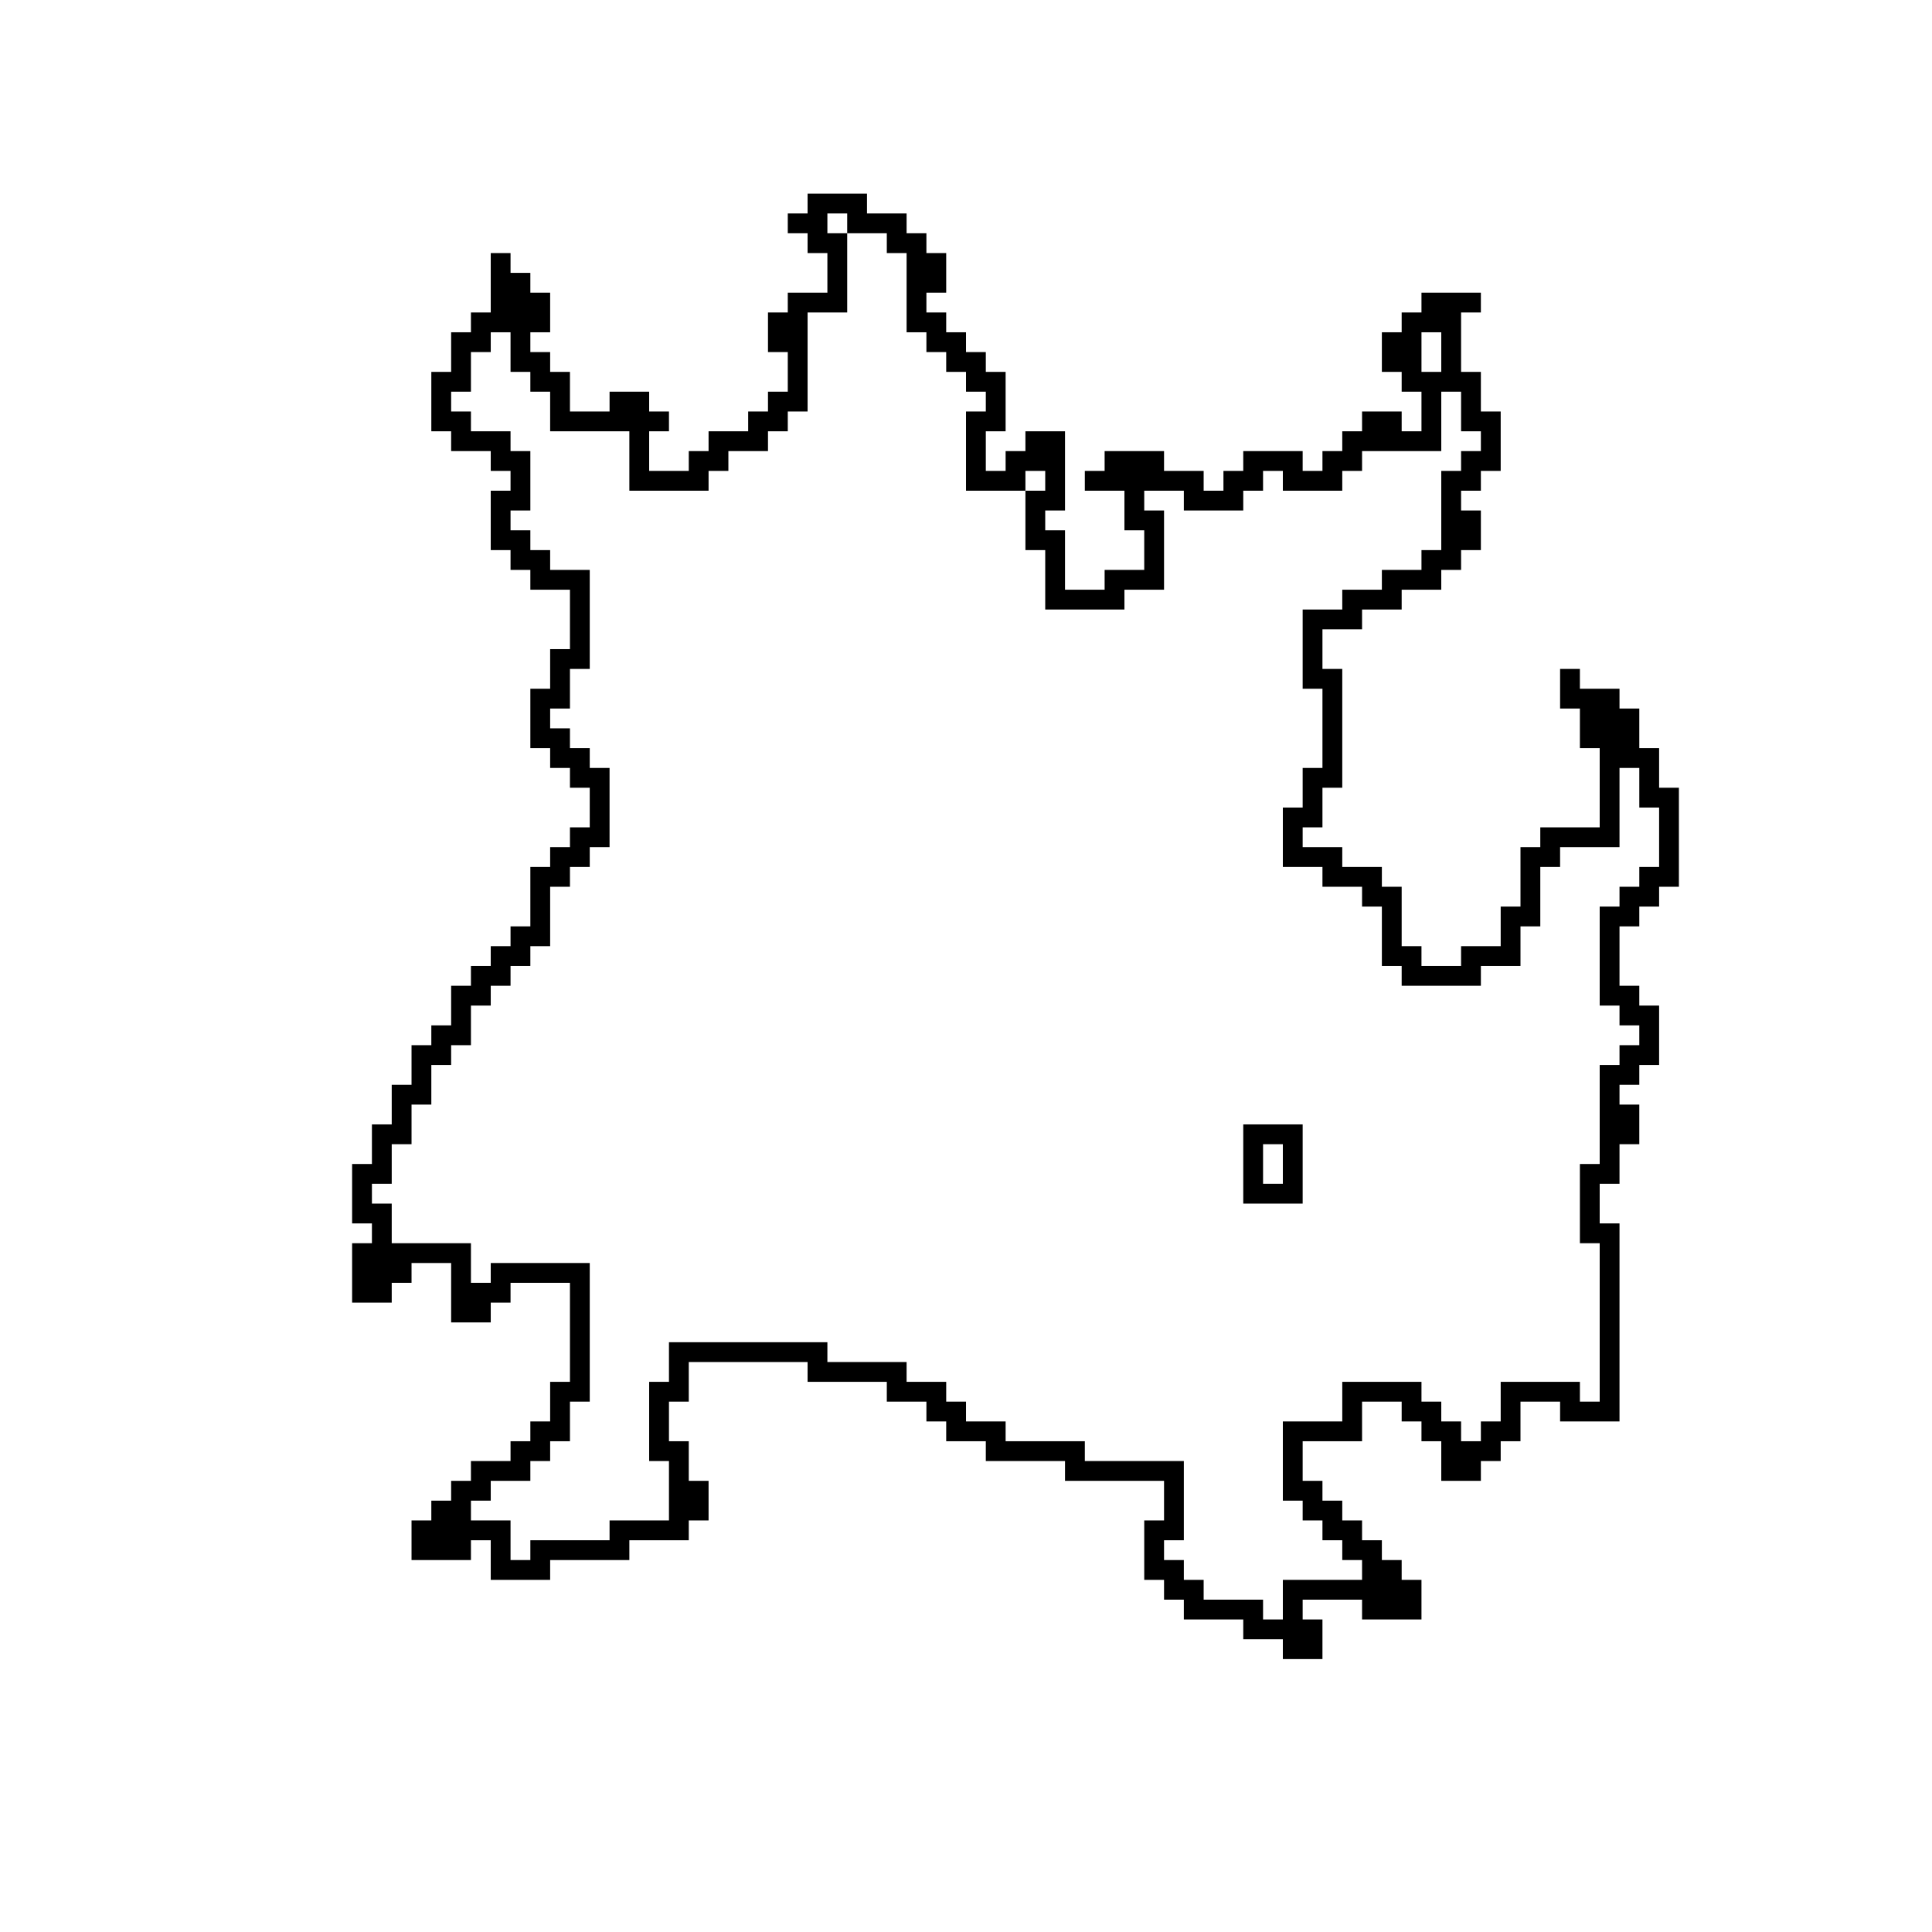 <?xml version="1.0" encoding="UTF-8"?>
<!-- Uploaded to: ICON Repo, www.iconrepo.com, Generator: ICON Repo Mixer Tools -->
<svg fill="#000000" width="800px" height="800px" version="1.1" viewBox="144 144 512 512" xmlns="http://www.w3.org/2000/svg">
 <path d="m358.02 195.32v5.25h-5.25v5.246h5.25v5.25h5.246v10.496h-10.496v5.246h-5.246v10.496h5.246v10.496h-5.246v5.25h-5.25v5.246h-10.496v5.25h-5.246v5.246h-10.496v-10.496h5.246v-5.246h-5.246v-5.25h-10.496v5.25h-10.496v-10.496h-5.25v-5.25h-5.246v-5.246h5.246v-10.496h-5.246v-5.25h-5.25v-5.246h-5.246v15.742h-5.25v5.25h-5.246v10.496h-5.25v15.742h5.25v5.25h10.496v5.246h5.246v5.25h-5.246v15.742h5.246v5.25h5.25v5.246h10.496v15.746h-5.25v10.496h-5.246v15.742h5.246v5.25h5.25v5.246h5.246v10.496h-5.246v5.25h-5.25v5.246h-5.246v15.746h-5.25v5.246h-5.246v5.25h-5.25v5.246h-5.246v10.496h-5.25v5.25h-5.246v10.496h-5.25v10.496h-5.246v10.496h-5.25v15.742h5.25v5.25h-5.25v15.742h10.496v-5.25h5.25v-5.246h10.496v15.742h10.496v-5.246h5.246v-5.25h15.746v26.242h-5.25v10.496h-5.246v5.246h-5.25v5.25h-10.496v5.246h-5.246v5.25h-5.25v5.246h-5.246v10.496h15.742v-5.246h5.25v10.496h15.742v-5.25h20.992v-5.246h15.746v-5.25h5.246v-10.496h-5.246v-10.496h-5.25v-10.496h5.25v-10.496h31.488v5.25h20.992v5.246h10.496v5.25h5.246v5.246h10.496v5.25h20.992v5.246h26.242v10.496h-5.25v15.746h5.25v5.246h5.246v5.25h15.746v5.246h10.492v5.25h10.496v-10.496h-5.246v-5.25h15.742v5.25h15.746v-10.496h-5.25v-5.25h-5.246v-5.246h-5.25v-5.25h-5.246v-5.246h-5.25v-5.25h-5.246v-10.496h15.742v-10.496h10.496v5.25h5.25v5.246h5.246v10.496h10.496v-5.246h5.25v-5.25h5.246v-10.496h10.496v5.25h15.746v-52.48h-5.25v-10.496h5.25v-10.496h5.246v-10.496h-5.246v-5.246h5.246v-5.25h5.25v-15.742h-5.25v-5.25h-5.246v-15.742h5.246v-5.25h5.25v-5.246h5.246v-26.242h-5.246v-10.496h-5.25v-10.496h-5.246v-5.246h-10.496v-5.25h-5.25v10.496h5.25v10.496h5.246v20.992h-15.742v5.25h-5.25v15.742h-5.246v10.496h-10.496v5.25h-10.496v-5.25h-5.25v-15.742h-5.246v-5.25h-10.496v-5.246h-10.496v-5.25h5.246v-10.496h5.25v-31.488h-5.25v-10.496h10.496v-5.246h10.496v-5.25h10.496v-5.246h5.25v-5.25h5.246v-10.496h-5.246v-5.246h5.246v-5.25h5.25v-15.742h-5.25v-10.496h-5.246v-15.746h5.246v-5.246h-15.742v5.246h-5.25v5.25h-5.246v10.496h5.246v5.246h5.25v10.496h-5.25v-5.246h-10.496v5.246h-5.246v5.25h-5.25v5.246h-5.246v-5.246h-15.742v5.246h-5.25v5.25h-5.246v-5.25h-10.496v-5.246h-15.746v5.246h-5.246v5.25h10.496v10.496h5.246v10.496h-10.496v5.246h-10.496v-15.742h-5.246v-5.25h5.246v-20.992h-10.496v5.25h-5.246v5.246h-5.25v-10.496h5.25v-15.742h-5.25v-5.25h-5.246v-5.246h-5.25v-5.25h-5.246v-5.246h5.246v-10.496h-5.246v-5.25h-5.25v-5.246h-10.496v-5.25zm5.246 5.25h5.25v5.246h10.496v5.25h5.246v20.992h5.25v5.246h5.246v5.25h5.25v5.246h5.246v5.25h-5.246v20.992h15.742v-5.25h5.25v5.25h-5.25v15.742h5.25v15.746h20.992v-5.25h10.496v-20.992h-5.25v-5.246h10.496v5.246h15.746v-5.246h5.246v-5.25h5.246v5.25h15.746v-5.25h5.246v-5.246h20.992v-15.746h5.25v10.496h5.246v5.25h-5.246v5.246h-5.25v20.992h-5.246v5.25h-10.496v5.246h-10.496v5.25h-10.496v20.992h5.246v20.992h-5.246v10.496h-5.25v15.742h10.496v5.25h10.496v5.246h5.25v15.746h5.246v5.246h20.992v-5.246h10.496v-10.496h5.25v-15.746h5.246v-5.246h15.746v-20.992h5.246v10.496h5.25v15.742h-5.25v5.25h-5.246v5.246h-5.25v26.242h5.25v5.246h5.246v5.25h-5.246v5.246h-5.25v26.242h-5.246v20.992h5.246v41.98h-5.246v-5.246h-20.992v10.496h-5.25v5.246h-5.246v-5.246h-5.25v-5.25h-5.246v-5.246h-20.992v10.496h-15.746v20.992h5.25v5.246h5.246v5.25h5.25v5.246h5.246v5.25h-20.992v10.496h-5.246v-5.25h-15.742v-5.246h-5.25v-5.25h-5.246v-5.246h5.246v-20.992h-26.238v-5.25h-20.992v-5.246h-10.496v-5.25h-5.25v-5.246h-10.496v-5.25h-20.992v-5.246h-41.984v10.496h-5.246v20.992h5.246v15.742h-15.742v5.25h-20.992v5.246h-5.25v-10.496h-10.496v-5.246h5.25v-5.25h10.496v-5.246h5.246v-5.25h5.25v-10.496h5.246v-36.734h-26.238v5.246h-5.25v-10.492h-20.992v-10.496h-5.246v-5.25h5.246v-10.496h5.25v-10.496h5.246v-10.496h5.25v-5.246h5.246v-10.496h5.25v-5.25h5.246v-5.246h5.25v-5.25h5.246v-15.742h5.25v-5.25h5.246v-5.246h5.25v-20.992h-5.25v-5.25h-5.246v-5.246h-5.25v-5.25h5.25v-10.496h5.246v-26.238h-10.496v-5.25h-5.246v-5.246h-5.25v-5.25h5.25v-15.742h-5.25v-5.25h-10.496v-5.246h-5.246v-5.25h5.246v-10.496h5.25v-5.246h5.246v10.496h5.25v5.246h5.246v10.496h20.992v15.746h20.992v-5.25h5.25v-5.246h10.496v-5.25h5.246v-5.246h5.25v-26.242h10.496v-20.992h-5.25zm157.44 31.488h5.246v10.496h-5.246zm-47.23 209.92v20.992h15.742v-20.992zm5.246 5.246h5.246v10.496h-5.246z"/>
</svg>